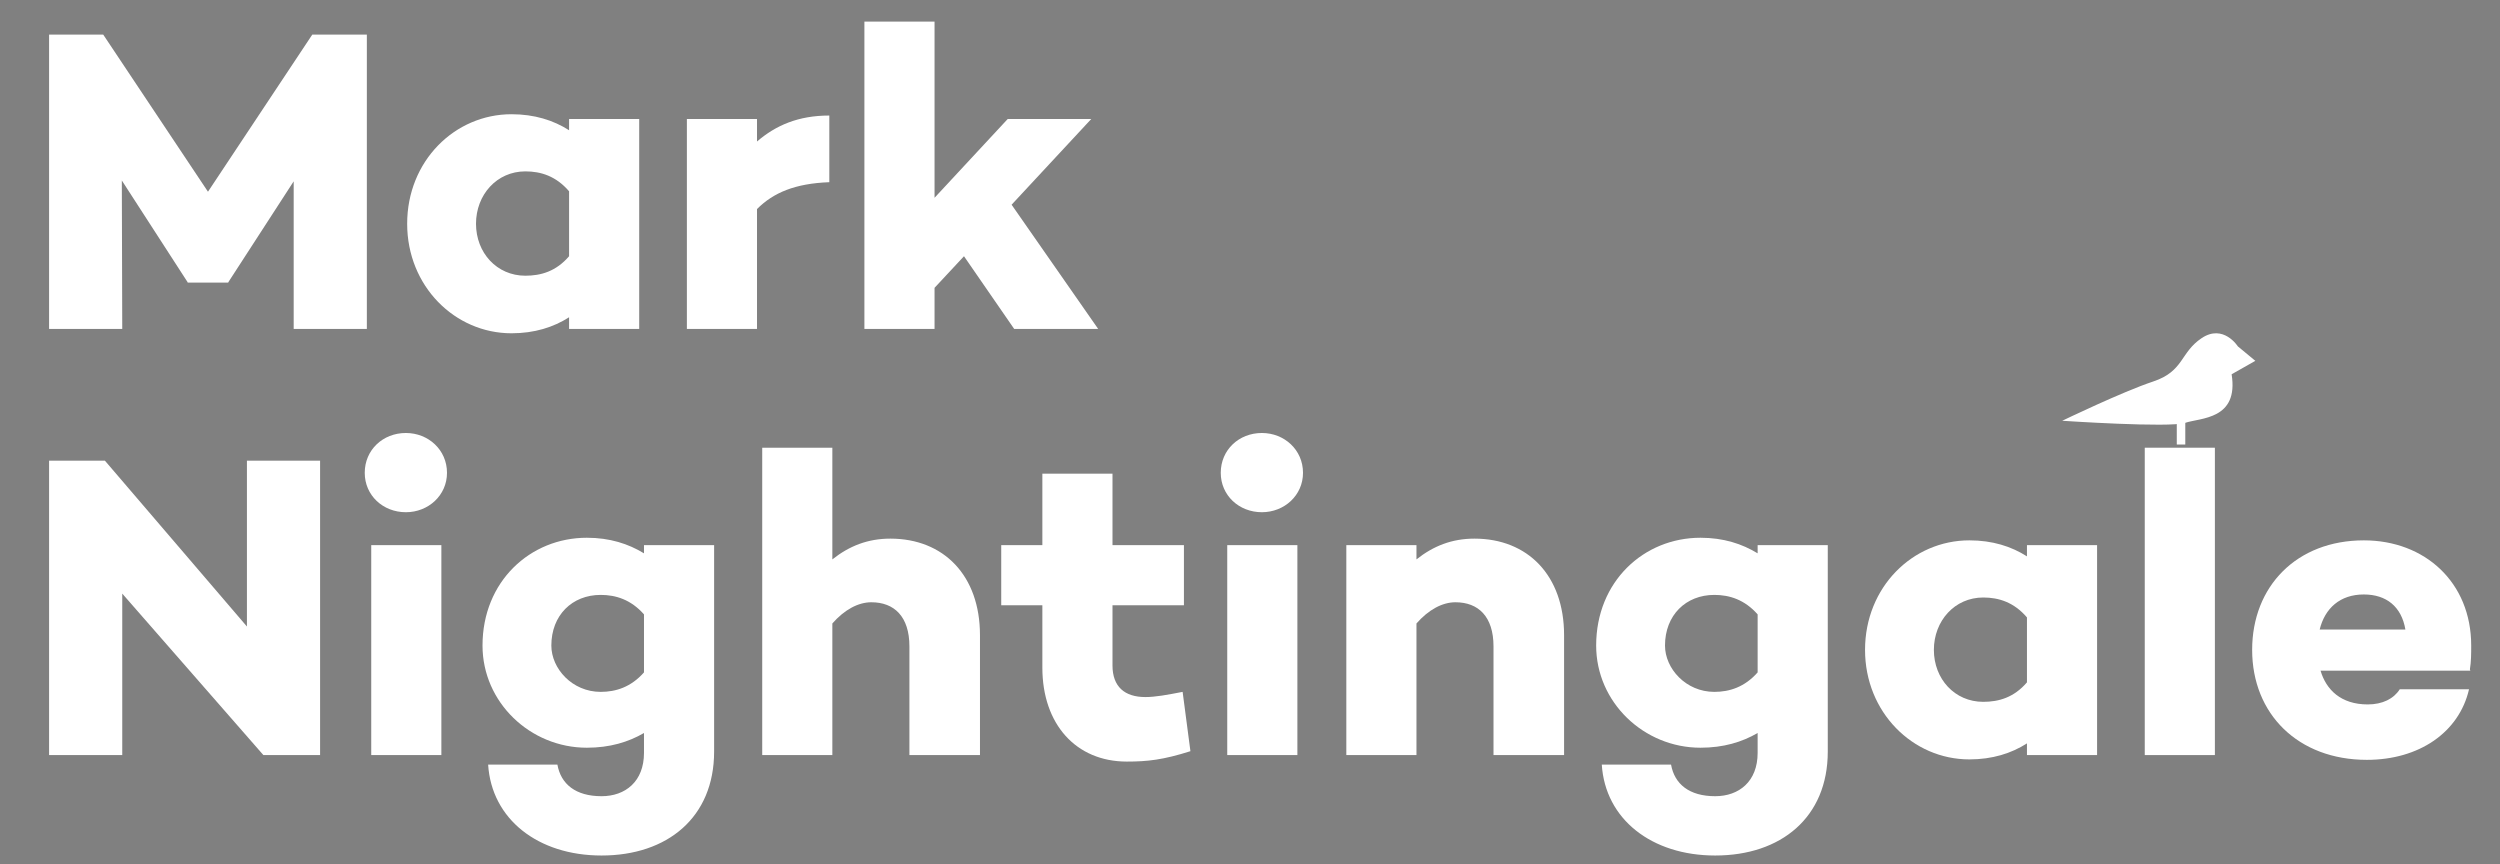 <?xml version="1.0" encoding="utf-8"?>
<!-- Generator: Adobe Illustrator 16.0.0, SVG Export Plug-In . SVG Version: 6.00 Build 0)  -->
<!DOCTYPE svg PUBLIC "-//W3C//DTD SVG 1.1//EN" "http://www.w3.org/Graphics/SVG/1.1/DTD/svg11.dtd">
<svg version="1.1" id="Calque_1" xmlns="http://www.w3.org/2000/svg" xmlns:xlink="http://www.w3.org/1999/xlink" x="0px" y="0px"
	 width="721.101px" height="249.229px" viewBox="0 0 721.101 249.229" enable-background="new 0 0 721.101 249.229"
	 xml:space="preserve">
<rect x="0" y="0" width="721.101" height="249.229" fill="#808080" stroke="none"/>
<g>
	<g>
		<g>
			<g>
				<path fill="#FFFFFF" d="M105.814,94.884H84.71V52.305L65.855,81.399v0.124H54.117v-0.124L35.138,52.053l0.124,42.831H14.159
					V9.973h15.608l30.22,45.328L90.08,9.973h15.734V94.884z"/>
				<path fill="#FFFFFF" d="M184.373,94.884h-20.227v-3.372c-4.496,2.873-9.99,4.621-16.609,4.621
					c-16.356,0-30.094-13.611-30.094-31.593c0-18.105,13.737-31.591,30.094-31.591c6.619,0,12.113,1.749,16.609,4.619v-3.244h20.227
					V94.884z M164.146,73.906v-18.73c-3.748-4.37-8.117-5.744-12.613-5.744c-8.24,0-14.234,6.744-14.234,15.108
					c0,8.367,5.994,14.985,14.234,14.985C156.029,79.525,160.398,78.278,164.146,73.906z"/>
				<path fill="#FFFFFF" d="M239.207,52.553c-9.865,0.375-16.107,2.997-20.854,7.744v34.588h-20.228V34.324h20.228v6.493
					c5.37-4.621,11.863-7.493,20.854-7.493V52.553z"/>
				<path fill="#FFFFFF" d="M269.56,83.021v11.863h-20.231V6.227h20.231v50.821l21.103-22.724h24.098l-22.975,24.722l24.974,35.838
					h-24.223l-14.485-20.978L269.56,83.021z"/>
				<path fill="#FFFFFF" d="M92.328,217.795H75.971L35.262,171.22v46.575H14.159v-84.912h16.107l40.957,47.826v-47.826h21.104
					V217.795z"/>
				<path fill="#FFFFFF" d="M105.205,136.38c0-6.617,5.245-11.488,11.862-11.488c6.493,0,11.864,4.871,11.864,11.488
					c0,6.494-5.371,11.365-11.864,11.365C110.45,147.745,105.205,142.874,105.205,136.38z M127.309,217.795h-20.23v-60.561h20.23
					V217.795z"/>
				<path fill="#FFFFFF" d="M205.98,216.797c0,18.98-13.486,29.969-32.467,29.969c-18.354,0-31.717-10.49-32.715-26.221h19.979
					c1,5.617,5.245,9.113,12.736,9.113c6.867,0,12.238-4.246,12.238-12.486v-5.746c-4.496,2.621-9.865,4.248-16.482,4.248
					c-16.359,0-30.094-13.111-30.094-29.469c0-18.48,13.734-31.094,30.094-31.094c6.617,0,11.986,1.748,16.482,4.495v-2.372h20.229
					V216.797z M185.752,193.944v-16.73c-3.746-4.247-8.115-5.62-12.487-5.62c-8.241,0-14.235,5.868-14.235,14.611
					c0,6.617,5.994,13.36,14.235,13.36C177.637,199.564,182.006,198.191,185.752,193.944z"/>
				<path fill="#FFFFFF" d="M282.664,183.208v34.587h-20.352v-31.343c0-8.614-4.372-12.734-10.989-12.734
					c-3.749,0-7.744,2.121-11.24,6.117v37.96h-20.228v-88.657h20.228v32.216c4.871-3.872,10.241-5.993,16.734-5.993
					C272.176,155.361,282.664,165.974,282.664,183.208z"/>
				<path fill="#FFFFFF" d="M343.365,216.672c-7.867,2.498-12.361,2.998-18.355,2.998c-14.611,0-24.351-10.74-24.351-27.098V174.59
					h-11.863v-17.356h11.863v-20.604h20.229v20.604h20.604v17.356h-20.604v17.355c0,6.121,3.497,9.115,9.49,9.115
					c2.871,0,6.244-0.623,10.739-1.496L343.365,216.672z"/>
				<path fill="#FFFFFF" d="M352.115,136.38c0-6.617,5.244-11.488,11.861-11.488c6.493,0,11.863,4.871,11.863,11.488
					c0,6.493-5.37,11.364-11.863,11.364C357.359,147.744,352.115,142.873,352.115,136.38z M374.218,217.795h-20.23v-60.561h20.23
					V217.795z"/>
				<path fill="#FFFFFF" d="M451.144,183.208v34.587h-20.358v-31.343c0-8.614-4.367-12.734-10.988-12.734
					c-3.74,0-7.736,2.121-11.235,6.117v37.96h-20.23v-60.561h20.23v4.12c4.87-3.872,10.236-5.993,16.733-5.993
					C440.651,155.361,451.144,165.974,451.144,183.208z"/>
				<path fill="#FFFFFF" d="M527.204,216.797c0,18.98-13.49,29.969-32.47,29.969c-18.353,0-31.716-10.49-32.714-26.221h19.979
					c1,5.617,5.246,9.113,12.735,9.113c6.868,0,12.238-4.246,12.238-12.486v-5.746c-4.494,2.621-9.861,4.248-16.482,4.248
					c-16.355,0-30.093-13.111-30.093-29.469c0-18.48,13.737-31.094,30.093-31.094c6.621,0,11.988,1.749,16.482,4.496v-2.372h20.231
					V216.797z M506.973,193.944v-16.73c-3.743-4.247-8.119-5.62-12.486-5.62c-8.239,0-14.233,5.867-14.233,14.611
					c0,6.617,5.994,13.36,14.233,13.36C498.854,199.564,503.229,198.191,506.973,193.944z"/>
				<path fill="#FFFFFF" d="M604.883,217.795h-20.227v-3.373c-4.491,2.875-9.99,4.621-16.607,4.621
					c-16.358,0-30.096-13.611-30.096-31.592c0-18.105,13.737-31.591,30.096-31.591c6.617,0,12.116,1.748,16.607,4.619v-3.245h20.227
					V217.795z M584.656,196.817v-18.73c-3.748-4.369-8.116-5.744-12.611-5.744c-8.243,0-14.236,6.743-14.236,15.108
					c0,8.368,5.993,14.985,14.236,14.985C576.54,202.436,580.908,201.189,584.656,196.817z"/>
				<path fill="#FFFFFF" d="M638.863,217.795h-20.228v-88.657h20.228V217.795z"/>
				<path fill="#FFFFFF" d="M712.418,193.071l0.128,0.374h-43.21c1.626,5.495,5.869,9.741,13.614,9.741
					c4.242,0,7.491-1.621,9.237-4.371h19.979c-2.873,12.488-14.481,20.355-29.466,20.355c-19.855,0-33.09-13.238-33.09-31.719
					c0-18.354,12.858-31.591,32.215-31.591c17.605,0,30.968,12.11,30.968,30.345C712.794,188.45,712.794,190.824,712.418,193.071z
					 M669.088,181.583h24.726c-1.123-6.618-5.497-10.115-11.987-10.115C674.957,171.467,670.589,175.463,669.088,181.583z"/>
			</g>
			<g>
				<path fill="#414847" d="M43.896,257.467h13.807v2.432H46.715v7.527h10.346v2.393H46.715v7.637h10.988v2.461H43.896V257.467z
					 M54.42,249.229l-8.383,4.746l0.82,1.781l8.705-4.031L54.42,249.229z"/>
			</g>
		</g>
		<g>
			<path fill="#FFFFFF" d="M645.488,99.908c0,0-4.166-6.56-10.432-2.386c-6.256,4.174-5.062,9.541-14.001,12.522
				c-8.943,2.973-26.229,11.321-26.229,11.321s30.992,2.083,35.469,0.596c4.467-1.486,15.487-0.898,13.397-14.008l6.837-3.872
				L645.488,99.908z"/>
			<rect x="627.872" y="118.98" fill="#FFFFFF" width="2.454" height="9.239"/>
		</g>
	</g>
</g>
</svg>
